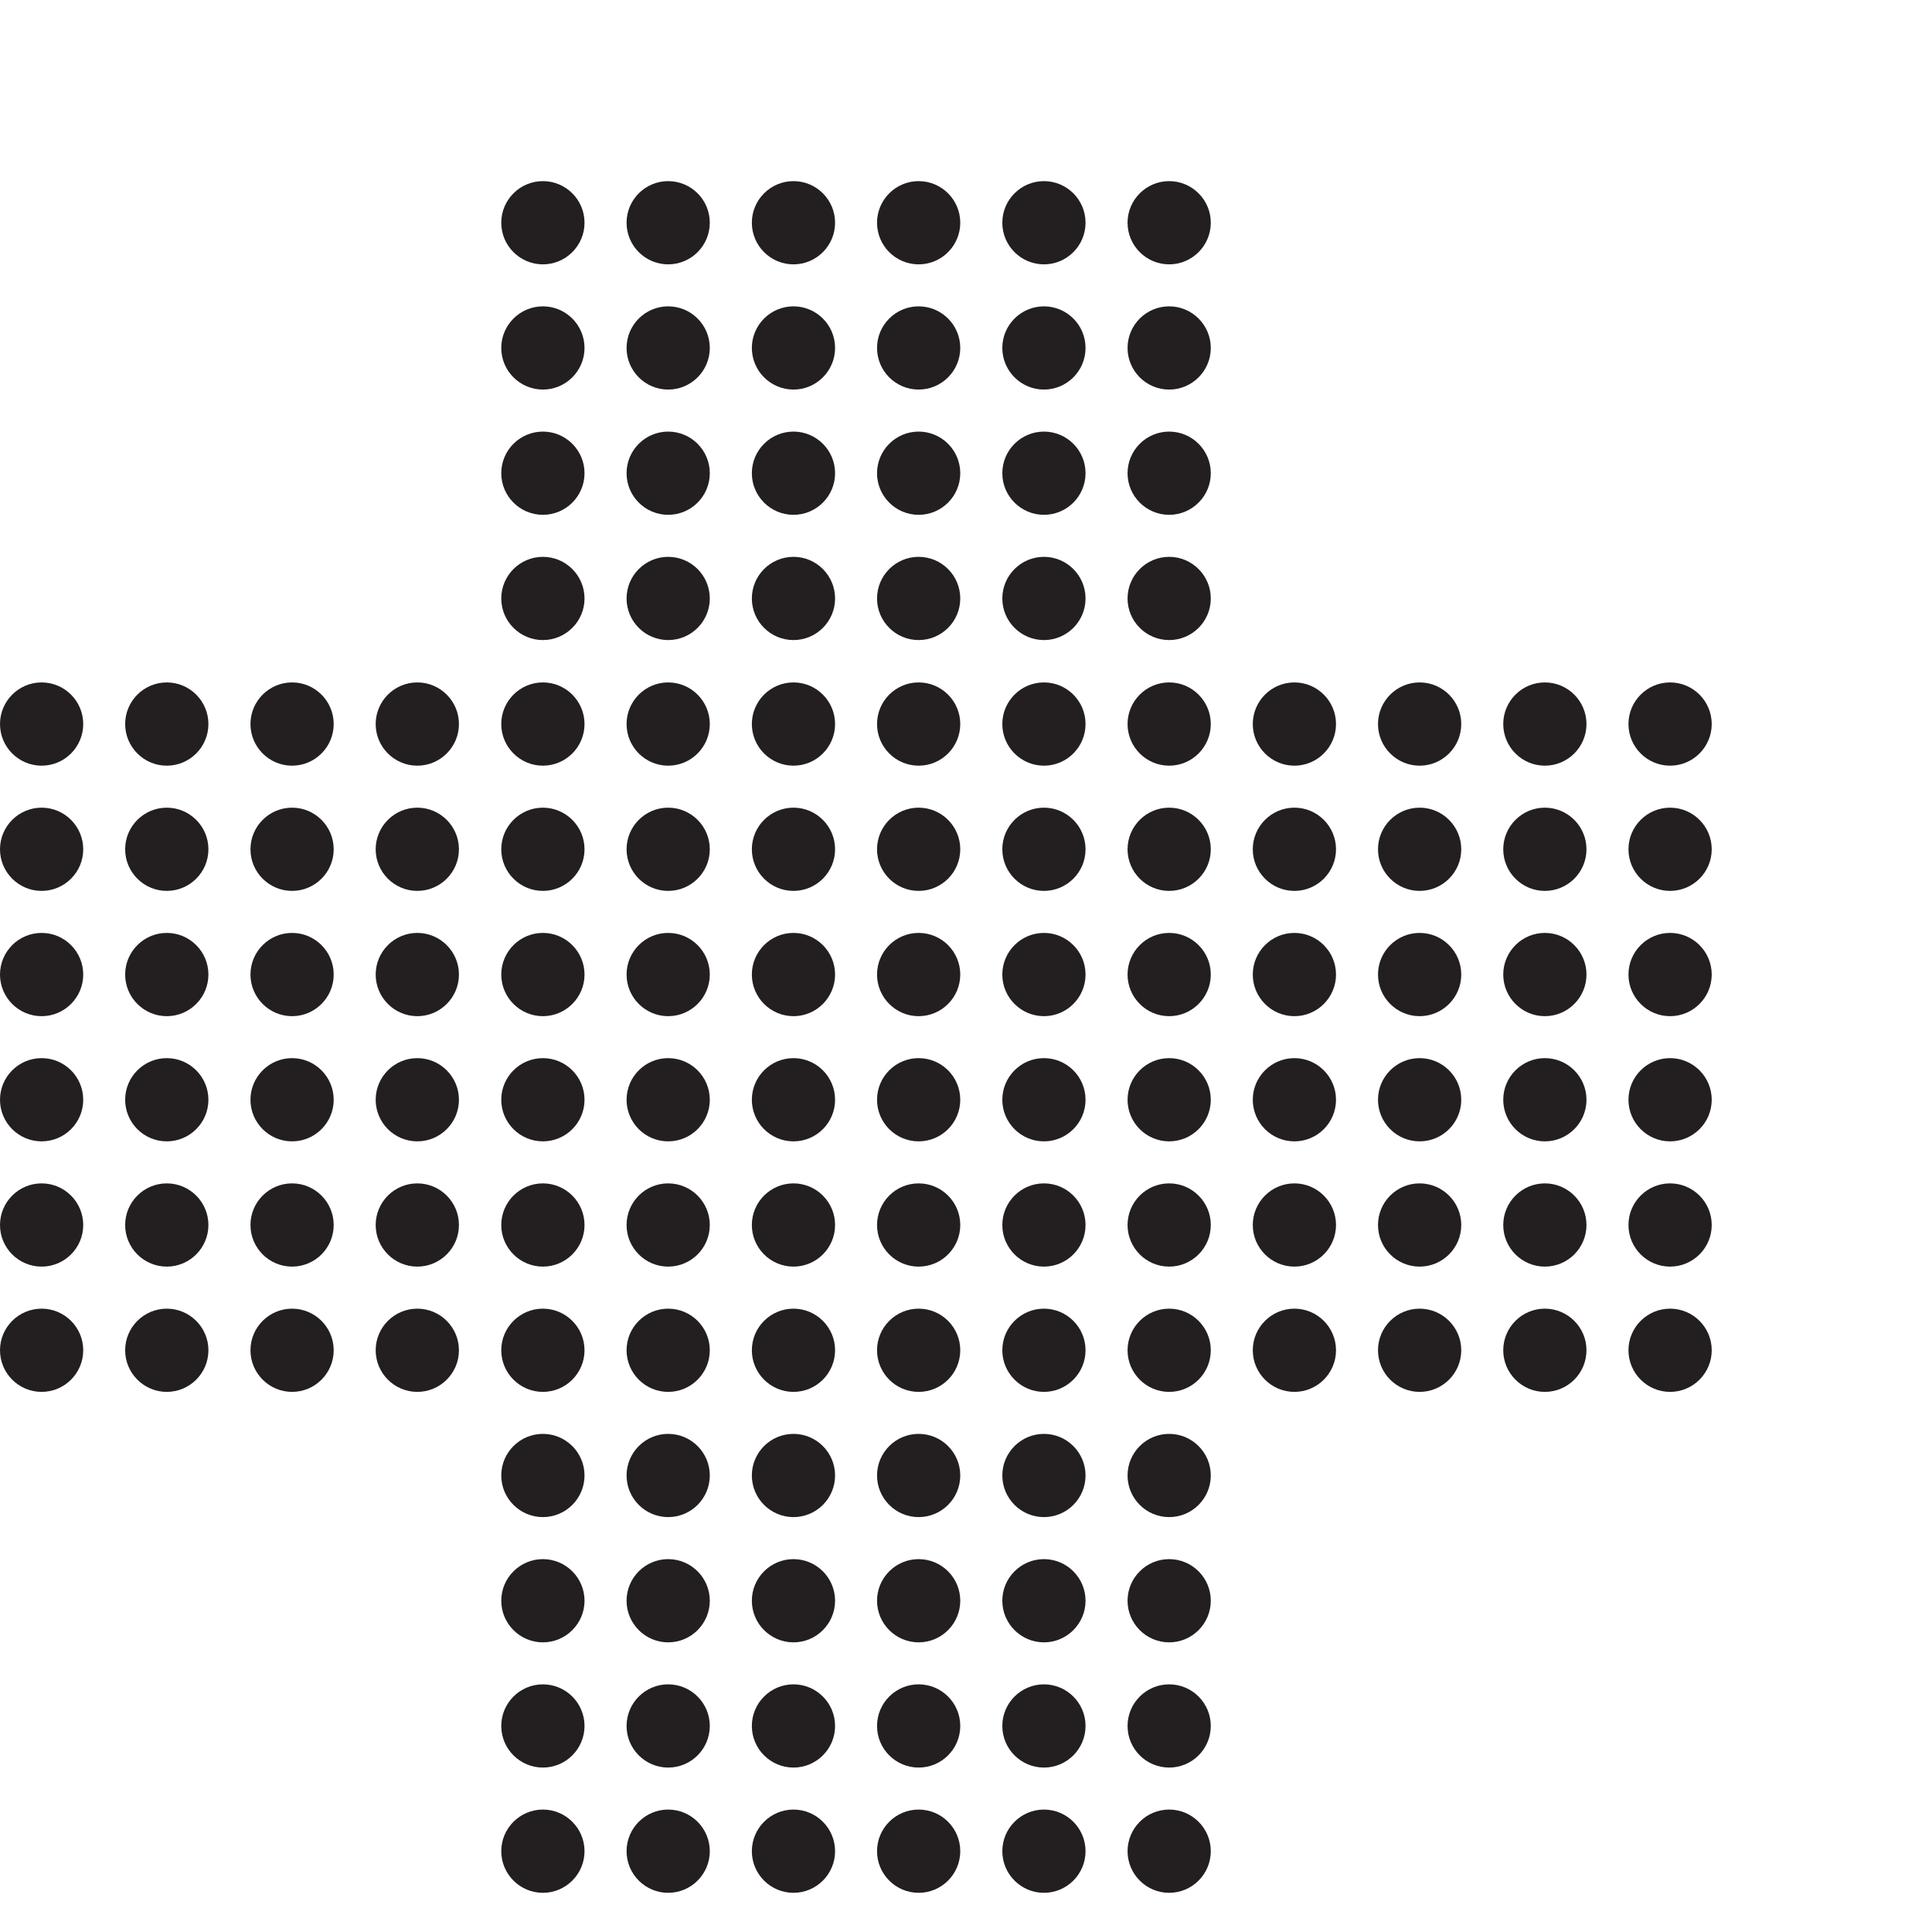 <svg width="64" height="64" viewBox="0 0 64 64" fill="none" xmlns="http://www.w3.org/2000/svg">
<path d="M0 44.729C0 43.969 0.618 43.351 1.379 43.351C2.139 43.351 2.757 43.969 2.757 44.729C2.757 45.489 2.139 46.108 1.379 46.108C0.618 46.108 0 45.489 0 44.729Z" fill="#231F20"/>
<path d="M0 40.58C0 39.819 0.618 39.201 1.379 39.201C2.139 39.201 2.757 39.819 2.757 40.58C2.757 41.34 2.139 41.958 1.379 41.958C0.618 41.958 0 41.34 0 40.58Z" fill="#231F20"/>
<path d="M0 36.431C0 35.67 0.618 35.052 1.379 35.052C2.139 35.052 2.757 35.67 2.757 36.431C2.757 37.191 2.139 37.809 1.379 37.809C0.618 37.809 0 37.191 0 36.431Z" fill="#231F20"/>
<path d="M0 32.283C0 31.523 0.618 30.904 1.379 30.904C2.139 30.904 2.757 31.523 2.757 32.283C2.757 33.043 2.139 33.662 1.379 33.662C0.618 33.662 0 33.043 0 32.283Z" fill="#231F20"/>
<path d="M0 28.134C0 27.373 0.618 26.755 1.379 26.755C2.139 26.755 2.757 27.373 2.757 28.134C2.757 28.894 2.139 29.512 1.379 29.512C0.618 29.512 0 28.894 0 28.134Z" fill="#231F20"/>
<path d="M0 23.985C0 23.225 0.618 22.606 1.379 22.606C2.139 22.606 2.757 23.225 2.757 23.985C2.757 24.745 2.139 25.364 1.379 25.364C0.618 25.364 0 24.745 0 23.985Z" fill="#231F20"/>
<path d="M4.146 44.729C4.146 43.969 4.765 43.351 5.525 43.351C6.285 43.351 6.904 43.969 6.904 44.729C6.904 45.489 6.285 46.108 5.525 46.108C4.765 46.108 4.146 45.489 4.146 44.729Z" fill="#231F20"/>
<path d="M4.146 40.58C4.146 39.819 4.765 39.201 5.525 39.201C6.285 39.201 6.904 39.819 6.904 40.58C6.904 41.34 6.285 41.958 5.525 41.958C4.765 41.958 4.146 41.34 4.146 40.58Z" fill="#231F20"/>
<path d="M4.146 36.431C4.146 35.67 4.765 35.052 5.525 35.052C6.285 35.052 6.904 35.67 6.904 36.431C6.904 37.191 6.285 37.809 5.525 37.809C4.765 37.809 4.146 37.191 4.146 36.431Z" fill="#231F20"/>
<path d="M4.146 32.283C4.146 31.523 4.765 30.904 5.525 30.904C6.285 30.904 6.904 31.523 6.904 32.283C6.904 33.043 6.285 33.662 5.525 33.662C4.765 33.662 4.146 33.043 4.146 32.283Z" fill="#231F20"/>
<path d="M4.146 28.134C4.146 27.373 4.765 26.755 5.525 26.755C6.285 26.755 6.904 27.373 6.904 28.134C6.904 28.894 6.285 29.512 5.525 29.512C4.765 29.512 4.146 28.894 4.146 28.134Z" fill="#231F20"/>
<path d="M4.146 23.985C4.146 23.225 4.765 22.606 5.525 22.606C6.285 22.606 6.904 23.225 6.904 23.985C6.904 24.745 6.285 25.364 5.525 25.364C4.765 25.364 4.146 24.745 4.146 23.985Z" fill="#231F20"/>
<path d="M8.297 44.729C8.297 43.969 8.915 43.351 9.676 43.351C10.436 43.351 11.054 43.969 11.054 44.729C11.054 45.489 10.436 46.108 9.676 46.108C8.915 46.108 8.297 45.489 8.297 44.729Z" fill="#231F20"/>
<path d="M8.297 40.58C8.297 39.819 8.915 39.201 9.676 39.201C10.436 39.201 11.054 39.819 11.054 40.58C11.054 41.34 10.436 41.958 9.676 41.958C8.915 41.958 8.297 41.34 8.297 40.58Z" fill="#231F20"/>
<path d="M8.297 36.431C8.297 35.67 8.915 35.052 9.676 35.052C10.436 35.052 11.054 35.67 11.054 36.431C11.054 37.191 10.436 37.809 9.676 37.809C8.915 37.809 8.297 37.191 8.297 36.431Z" fill="#231F20"/>
<path d="M8.297 32.283C8.297 31.523 8.915 30.904 9.676 30.904C10.436 30.904 11.054 31.523 11.054 32.283C11.054 33.043 10.436 33.662 9.676 33.662C8.915 33.662 8.297 33.043 8.297 32.283Z" fill="#231F20"/>
<path d="M8.297 28.134C8.297 27.373 8.915 26.755 9.676 26.755C10.436 26.755 11.054 27.373 11.054 28.134C11.054 28.894 10.436 29.512 9.676 29.512C8.915 29.512 8.297 28.894 8.297 28.134Z" fill="#231F20"/>
<path d="M8.297 23.985C8.297 23.225 8.915 22.606 9.676 22.606C10.436 22.606 11.054 23.225 11.054 23.985C11.054 24.745 10.436 25.364 9.676 25.364C8.915 25.364 8.297 24.745 8.297 23.985Z" fill="#231F20"/>
<path d="M12.445 44.729C12.445 43.969 13.064 43.351 13.824 43.351C14.584 43.351 15.203 43.969 15.203 44.729C15.203 45.489 14.584 46.108 13.824 46.108C13.064 46.108 12.445 45.489 12.445 44.729Z" fill="#231F20"/>
<path d="M12.445 40.58C12.445 39.819 13.064 39.201 13.824 39.201C14.584 39.201 15.203 39.819 15.203 40.58C15.203 41.34 14.584 41.958 13.824 41.958C13.064 41.958 12.445 41.34 12.445 40.58Z" fill="#231F20"/>
<path d="M12.445 36.431C12.445 35.67 13.064 35.052 13.824 35.052C14.584 35.052 15.203 35.67 15.203 36.431C15.203 37.191 14.584 37.809 13.824 37.809C13.064 37.809 12.445 37.191 12.445 36.431Z" fill="#231F20"/>
<path d="M12.445 32.283C12.445 31.523 13.064 30.904 13.824 30.904C14.584 30.904 15.203 31.523 15.203 32.283C15.203 33.043 14.584 33.662 13.824 33.662C13.064 33.662 12.445 33.043 12.445 32.283Z" fill="#231F20"/>
<path d="M12.445 28.134C12.445 27.373 13.064 26.755 13.824 26.755C14.584 26.755 15.203 27.373 15.203 28.134C15.203 28.894 14.584 29.512 13.824 29.512C13.064 29.512 12.445 28.894 12.445 28.134Z" fill="#231F20"/>
<path d="M12.445 23.985C12.445 23.225 13.064 22.606 13.824 22.606C14.584 22.606 15.203 23.225 15.203 23.985C15.203 24.745 14.584 25.364 13.824 25.364C13.064 25.364 12.445 24.745 12.445 23.985Z" fill="#231F20"/>
<path d="M16.605 48.877C16.605 48.117 17.224 47.499 17.984 47.499C18.744 47.499 19.363 48.117 19.363 48.877C19.363 49.638 18.744 50.256 17.984 50.256C17.224 50.256 16.605 49.638 16.605 48.877Z" fill="#231F20"/>
<path d="M16.605 44.729C16.605 43.969 17.224 43.351 17.984 43.351C18.744 43.351 19.363 43.969 19.363 44.729C19.363 45.489 18.744 46.108 17.984 46.108C17.224 46.108 16.605 45.489 16.605 44.729Z" fill="#231F20"/>
<path d="M16.605 40.58C16.605 39.819 17.224 39.201 17.984 39.201C18.744 39.201 19.363 39.819 19.363 40.58C19.363 41.34 18.744 41.958 17.984 41.958C17.224 41.958 16.605 41.34 16.605 40.58Z" fill="#231F20"/>
<path d="M16.605 36.431C16.605 35.67 17.224 35.052 17.984 35.052C18.744 35.052 19.363 35.67 19.363 36.431C19.363 37.191 18.744 37.809 17.984 37.809C17.224 37.809 16.605 37.191 16.605 36.431Z" fill="#231F20"/>
<path d="M16.605 32.283C16.605 31.523 17.224 30.904 17.984 30.904C18.744 30.904 19.363 31.523 19.363 32.283C19.363 33.043 18.744 33.662 17.984 33.662C17.224 33.662 16.605 33.043 16.605 32.283Z" fill="#231F20"/>
<path d="M16.605 28.134C16.605 27.373 17.224 26.755 17.984 26.755C18.744 26.755 19.363 27.373 19.363 28.134C19.363 28.894 18.744 29.512 17.984 29.512C17.224 29.512 16.605 28.894 16.605 28.134Z" fill="#231F20"/>
<path d="M16.605 23.985C16.605 23.225 17.224 22.606 17.984 22.606C18.744 22.606 19.363 23.225 19.363 23.985C19.363 24.745 18.744 25.364 17.984 25.364C17.224 25.364 16.605 24.745 16.605 23.985Z" fill="#231F20"/>
<path d="M16.605 19.825C16.605 19.065 17.224 18.446 17.984 18.446C18.744 18.446 19.363 19.065 19.363 19.825C19.363 20.585 18.744 21.203 17.984 21.203C17.224 21.203 16.605 20.585 16.605 19.825Z" fill="#231F20"/>
<path d="M20.756 48.877C20.756 48.117 21.374 47.499 22.134 47.499C22.895 47.499 23.513 48.117 23.513 48.877C23.513 49.638 22.895 50.256 22.134 50.256C21.374 50.256 20.756 49.638 20.756 48.877Z" fill="#231F20"/>
<path d="M20.756 44.729C20.756 43.969 21.374 43.351 22.134 43.351C22.895 43.351 23.513 43.969 23.513 44.729C23.513 45.489 22.895 46.108 22.134 46.108C21.374 46.108 20.756 45.489 20.756 44.729Z" fill="#231F20"/>
<path d="M20.756 40.58C20.756 39.819 21.374 39.201 22.134 39.201C22.895 39.201 23.513 39.819 23.513 40.58C23.513 41.34 22.895 41.958 22.134 41.958C21.374 41.958 20.756 41.34 20.756 40.58Z" fill="#231F20"/>
<path d="M20.756 36.431C20.756 35.67 21.374 35.052 22.134 35.052C22.895 35.052 23.513 35.67 23.513 36.431C23.513 37.191 22.895 37.809 22.134 37.809C21.374 37.809 20.756 37.191 20.756 36.431Z" fill="#231F20"/>
<path d="M20.756 32.283C20.756 31.523 21.374 30.904 22.134 30.904C22.895 30.904 23.513 31.523 23.513 32.283C23.513 33.043 22.895 33.662 22.134 33.662C21.374 33.662 20.756 33.043 20.756 32.283Z" fill="#231F20"/>
<path d="M20.756 28.134C20.756 27.373 21.374 26.755 22.134 26.755C22.895 26.755 23.513 27.373 23.513 28.134C23.513 28.894 22.895 29.512 22.134 29.512C21.374 29.512 20.756 28.894 20.756 28.134Z" fill="#231F20"/>
<path d="M20.756 23.985C20.756 23.225 21.374 22.606 22.134 22.606C22.895 22.606 23.513 23.225 23.513 23.985C23.513 24.745 22.895 25.364 22.134 25.364C21.374 25.364 20.756 24.745 20.756 23.985Z" fill="#231F20"/>
<path d="M20.756 19.825C20.756 19.065 21.374 18.446 22.134 18.446C22.895 18.446 23.513 19.065 23.513 19.825C23.513 20.585 22.895 21.203 22.134 21.203C21.374 21.203 20.756 20.585 20.756 19.825Z" fill="#231F20"/>
<path d="M24.906 48.877C24.906 48.117 25.525 47.499 26.285 47.499C27.045 47.499 27.663 48.117 27.663 48.877C27.663 49.638 27.045 50.256 26.285 50.256C25.525 50.256 24.906 49.638 24.906 48.877Z" fill="#231F20"/>
<path d="M24.906 44.729C24.906 43.969 25.525 43.351 26.285 43.351C27.045 43.351 27.663 43.969 27.663 44.729C27.663 45.489 27.045 46.108 26.285 46.108C25.525 46.108 24.906 45.489 24.906 44.729Z" fill="#231F20"/>
<path d="M24.906 40.58C24.906 39.819 25.525 39.201 26.285 39.201C27.045 39.201 27.663 39.819 27.663 40.58C27.663 41.34 27.045 41.958 26.285 41.958C25.525 41.958 24.906 41.34 24.906 40.58Z" fill="#231F20"/>
<path d="M24.906 36.431C24.906 35.67 25.525 35.052 26.285 35.052C27.045 35.052 27.663 35.67 27.663 36.431C27.663 37.191 27.045 37.809 26.285 37.809C25.525 37.809 24.906 37.191 24.906 36.431Z" fill="#231F20"/>
<path d="M24.906 32.283C24.906 31.523 25.525 30.904 26.285 30.904C27.045 30.904 27.663 31.523 27.663 32.283C27.663 33.043 27.045 33.662 26.285 33.662C25.525 33.662 24.906 33.043 24.906 32.283Z" fill="#231F20"/>
<path d="M24.906 28.134C24.906 27.373 25.525 26.755 26.285 26.755C27.045 26.755 27.663 27.373 27.663 28.134C27.663 28.894 27.045 29.512 26.285 29.512C25.525 29.512 24.906 28.894 24.906 28.134Z" fill="#231F20"/>
<path d="M24.906 23.985C24.906 23.225 25.525 22.606 26.285 22.606C27.045 22.606 27.663 23.225 27.663 23.985C27.663 24.745 27.045 25.364 26.285 25.364C25.525 25.364 24.906 24.745 24.906 23.985Z" fill="#231F20"/>
<path d="M24.906 19.825C24.906 19.065 25.525 18.446 26.285 18.446C27.045 18.446 27.663 19.065 27.663 19.825C27.663 20.585 27.045 21.203 26.285 21.203C25.525 21.203 24.906 20.585 24.906 19.825Z" fill="#231F20"/>
<path d="M29.053 48.877C29.053 48.117 29.671 47.499 30.431 47.499C31.192 47.499 31.81 48.117 31.81 48.877C31.81 49.638 31.192 50.256 30.431 50.256C29.671 50.256 29.053 49.638 29.053 48.877Z" fill="#231F20"/>
<path d="M29.053 44.729C29.053 43.969 29.671 43.351 30.431 43.351C31.192 43.351 31.81 43.969 31.81 44.729C31.81 45.489 31.192 46.108 30.431 46.108C29.671 46.108 29.053 45.489 29.053 44.729Z" fill="#231F20"/>
<path d="M29.053 40.58C29.053 39.819 29.671 39.201 30.431 39.201C31.192 39.201 31.81 39.819 31.81 40.58C31.81 41.34 31.192 41.958 30.431 41.958C29.671 41.958 29.053 41.34 29.053 40.58Z" fill="#231F20"/>
<path d="M29.053 36.431C29.053 35.67 29.671 35.052 30.431 35.052C31.192 35.052 31.81 35.67 31.81 36.431C31.81 37.191 31.192 37.809 30.431 37.809C29.671 37.809 29.053 37.191 29.053 36.431Z" fill="#231F20"/>
<path d="M29.053 32.283C29.053 31.523 29.671 30.904 30.431 30.904C31.192 30.904 31.81 31.523 31.81 32.283C31.81 33.043 31.192 33.662 30.431 33.662C29.671 33.662 29.053 33.043 29.053 32.283Z" fill="#231F20"/>
<path d="M29.053 28.134C29.053 27.373 29.671 26.755 30.431 26.755C31.192 26.755 31.81 27.373 31.81 28.134C31.81 28.894 31.192 29.512 30.431 29.512C29.671 29.512 29.053 28.894 29.053 28.134Z" fill="#231F20"/>
<path d="M29.053 23.985C29.053 23.225 29.671 22.606 30.431 22.606C31.192 22.606 31.81 23.225 31.81 23.985C31.81 24.745 31.192 25.364 30.431 25.364C29.671 25.364 29.053 24.745 29.053 23.985Z" fill="#231F20"/>
<path d="M29.053 19.825C29.053 19.065 29.671 18.446 30.431 18.446C31.192 18.446 31.81 19.065 31.81 19.825C31.81 20.585 31.192 21.203 30.431 21.203C29.671 21.203 29.053 20.585 29.053 19.825Z" fill="#231F20"/>
<path d="M33.203 48.877C33.203 48.117 33.822 47.499 34.582 47.499C35.342 47.499 35.96 48.117 35.96 48.877C35.96 49.638 35.342 50.256 34.582 50.256C33.822 50.256 33.203 49.638 33.203 48.877Z" fill="#231F20"/>
<path d="M33.203 44.729C33.203 43.969 33.822 43.351 34.582 43.351C35.342 43.351 35.96 43.969 35.96 44.729C35.96 45.489 35.342 46.108 34.582 46.108C33.822 46.108 33.203 45.489 33.203 44.729Z" fill="#231F20"/>
<path d="M33.203 40.58C33.203 39.819 33.822 39.201 34.582 39.201C35.342 39.201 35.96 39.819 35.96 40.58C35.96 41.34 35.342 41.958 34.582 41.958C33.822 41.958 33.203 41.34 33.203 40.58Z" fill="#231F20"/>
<path d="M33.203 36.431C33.203 35.67 33.822 35.052 34.582 35.052C35.342 35.052 35.96 35.67 35.96 36.431C35.96 37.191 35.342 37.809 34.582 37.809C33.822 37.809 33.203 37.191 33.203 36.431Z" fill="#231F20"/>
<path d="M33.203 32.283C33.203 31.523 33.822 30.904 34.582 30.904C35.342 30.904 35.96 31.523 35.96 32.283C35.96 33.043 35.342 33.662 34.582 33.662C33.822 33.662 33.203 33.043 33.203 32.283Z" fill="#231F20"/>
<path d="M33.203 28.134C33.203 27.373 33.822 26.755 34.582 26.755C35.342 26.755 35.96 27.373 35.96 28.134C35.96 28.894 35.342 29.512 34.582 29.512C33.822 29.512 33.203 28.894 33.203 28.134Z" fill="#231F20"/>
<path d="M33.203 23.985C33.203 23.225 33.822 22.606 34.582 22.606C35.342 22.606 35.96 23.225 35.96 23.985C35.96 24.745 35.342 25.364 34.582 25.364C33.822 25.364 33.203 24.745 33.203 23.985Z" fill="#231F20"/>
<path d="M33.203 19.825C33.203 19.065 33.822 18.446 34.582 18.446C35.342 18.446 35.96 19.065 35.96 19.825C35.96 20.585 35.342 21.203 34.582 21.203C33.822 21.203 33.203 20.585 33.203 19.825Z" fill="#231F20"/>
<path d="M37.352 48.877C37.352 48.117 37.97 47.499 38.73 47.499C39.49 47.499 40.109 48.117 40.109 48.877C40.109 49.638 39.49 50.256 38.73 50.256C37.97 50.256 37.352 49.638 37.352 48.877Z" fill="#231F20"/>
<path d="M37.352 44.729C37.352 43.969 37.97 43.351 38.73 43.351C39.49 43.351 40.109 43.969 40.109 44.729C40.109 45.489 39.49 46.108 38.73 46.108C37.97 46.108 37.352 45.489 37.352 44.729Z" fill="#231F20"/>
<path d="M37.352 40.58C37.352 39.819 37.97 39.201 38.73 39.201C39.49 39.201 40.109 39.819 40.109 40.58C40.109 41.34 39.49 41.958 38.73 41.958C37.97 41.958 37.352 41.34 37.352 40.58Z" fill="#231F20"/>
<path d="M37.352 36.431C37.352 35.67 37.97 35.052 38.73 35.052C39.49 35.052 40.109 35.67 40.109 36.431C40.109 37.191 39.49 37.809 38.73 37.809C37.97 37.809 37.352 37.191 37.352 36.431Z" fill="#231F20"/>
<path d="M37.352 32.283C37.352 31.523 37.97 30.904 38.73 30.904C39.49 30.904 40.109 31.523 40.109 32.283C40.109 33.043 39.49 33.662 38.73 33.662C37.97 33.662 37.352 33.043 37.352 32.283Z" fill="#231F20"/>
<path d="M37.352 28.134C37.352 27.373 37.97 26.755 38.73 26.755C39.49 26.755 40.109 27.373 40.109 28.134C40.109 28.894 39.49 29.512 38.73 29.512C37.97 29.512 37.352 28.894 37.352 28.134Z" fill="#231F20"/>
<path d="M37.352 23.985C37.352 23.225 37.97 22.606 38.73 22.606C39.49 22.606 40.109 23.225 40.109 23.985C40.109 24.745 39.49 25.364 38.73 25.364C37.97 25.364 37.352 24.745 37.352 23.985Z" fill="#231F20"/>
<path d="M37.352 19.825C37.352 19.065 37.97 18.446 38.73 18.446C39.49 18.446 40.109 19.065 40.109 19.825C40.109 20.585 39.49 21.203 38.73 21.203C37.97 21.203 37.352 20.585 37.352 19.825Z" fill="#231F20"/>
<path d="M41.5 44.729C41.5 43.969 42.118 43.351 42.879 43.351C43.639 43.351 44.257 43.969 44.257 44.729C44.257 45.489 43.639 46.108 42.879 46.108C42.118 46.108 41.5 45.489 41.5 44.729Z" fill="#231F20"/>
<path d="M41.5 40.58C41.5 39.819 42.118 39.201 42.879 39.201C43.639 39.201 44.257 39.819 44.257 40.58C44.257 41.34 43.639 41.958 42.879 41.958C42.118 41.958 41.5 41.34 41.5 40.58Z" fill="#231F20"/>
<path d="M41.5 36.431C41.5 35.67 42.118 35.052 42.879 35.052C43.639 35.052 44.257 35.67 44.257 36.431C44.257 37.191 43.639 37.809 42.879 37.809C42.118 37.809 41.5 37.191 41.5 36.431Z" fill="#231F20"/>
<path d="M41.5 32.283C41.5 31.523 42.118 30.904 42.879 30.904C43.639 30.904 44.257 31.523 44.257 32.283C44.257 33.043 43.639 33.662 42.879 33.662C42.118 33.662 41.5 33.043 41.5 32.283Z" fill="#231F20"/>
<path d="M41.5 28.134C41.5 27.373 42.118 26.755 42.879 26.755C43.639 26.755 44.257 27.373 44.257 28.134C44.257 28.894 43.639 29.512 42.879 29.512C42.118 29.512 41.5 28.894 41.5 28.134Z" fill="#231F20"/>
<path d="M41.5 23.985C41.5 23.225 42.118 22.606 42.879 22.606C43.639 22.606 44.257 23.225 44.257 23.985C44.257 24.745 43.639 25.364 42.879 25.364C42.118 25.364 41.5 24.745 41.5 23.985Z" fill="#231F20"/>
<path d="M45.648 44.729C45.648 43.969 46.267 43.351 47.027 43.351C47.787 43.351 48.406 43.969 48.406 44.729C48.406 45.489 47.787 46.108 47.027 46.108C46.267 46.108 45.648 45.489 45.648 44.729Z" fill="#231F20"/>
<path d="M45.648 40.58C45.648 39.819 46.267 39.201 47.027 39.201C47.787 39.201 48.406 39.819 48.406 40.58C48.406 41.34 47.787 41.958 47.027 41.958C46.267 41.958 45.648 41.34 45.648 40.58Z" fill="#231F20"/>
<path d="M45.648 36.431C45.648 35.67 46.267 35.052 47.027 35.052C47.787 35.052 48.406 35.67 48.406 36.431C48.406 37.191 47.787 37.809 47.027 37.809C46.267 37.809 45.648 37.191 45.648 36.431Z" fill="#231F20"/>
<path d="M45.648 32.283C45.648 31.523 46.267 30.904 47.027 30.904C47.787 30.904 48.406 31.523 48.406 32.283C48.406 33.043 47.787 33.662 47.027 33.662C46.267 33.662 45.648 33.043 45.648 32.283Z" fill="#231F20"/>
<path d="M45.648 28.134C45.648 27.373 46.267 26.755 47.027 26.755C47.787 26.755 48.406 27.373 48.406 28.134C48.406 28.894 47.787 29.512 47.027 29.512C46.267 29.512 45.648 28.894 45.648 28.134Z" fill="#231F20"/>
<path d="M45.648 23.985C45.648 23.225 46.267 22.606 47.027 22.606C47.787 22.606 48.406 23.225 48.406 23.985C48.406 24.745 47.787 25.364 47.027 25.364C46.267 25.364 45.648 24.745 45.648 23.985Z" fill="#231F20"/>
<path d="M49.797 44.729C49.797 43.969 50.415 43.351 51.175 43.351C51.936 43.351 52.554 43.969 52.554 44.729C52.554 45.489 51.936 46.108 51.175 46.108C50.415 46.108 49.797 45.489 49.797 44.729Z" fill="#231F20"/>
<path d="M49.797 40.58C49.797 39.819 50.415 39.201 51.175 39.201C51.936 39.201 52.554 39.819 52.554 40.58C52.554 41.34 51.936 41.958 51.175 41.958C50.415 41.958 49.797 41.34 49.797 40.58Z" fill="#231F20"/>
<path d="M49.797 36.431C49.797 35.67 50.415 35.052 51.175 35.052C51.936 35.052 52.554 35.67 52.554 36.431C52.554 37.191 51.936 37.809 51.175 37.809C50.415 37.809 49.797 37.191 49.797 36.431Z" fill="#231F20"/>
<path d="M49.797 32.283C49.797 31.523 50.415 30.904 51.175 30.904C51.936 30.904 52.554 31.523 52.554 32.283C52.554 33.043 51.936 33.662 51.175 33.662C50.415 33.662 49.797 33.043 49.797 32.283Z" fill="#231F20"/>
<path d="M49.797 28.134C49.797 27.373 50.415 26.755 51.175 26.755C51.936 26.755 52.554 27.373 52.554 28.134C52.554 28.894 51.936 29.512 51.175 29.512C50.415 29.512 49.797 28.894 49.797 28.134Z" fill="#231F20"/>
<path d="M49.797 23.985C49.797 23.225 50.415 22.606 51.175 22.606C51.936 22.606 52.554 23.225 52.554 23.985C52.554 24.745 51.936 25.364 51.175 25.364C50.415 25.364 49.797 24.745 49.797 23.985Z" fill="#231F20"/>
<path d="M53.945 44.729C53.945 43.969 54.564 43.351 55.324 43.351C56.084 43.351 56.703 43.969 56.703 44.729C56.703 45.489 56.084 46.108 55.324 46.108C54.564 46.108 53.945 45.489 53.945 44.729Z" fill="#231F20"/>
<path d="M53.945 40.58C53.945 39.819 54.564 39.201 55.324 39.201C56.084 39.201 56.703 39.819 56.703 40.58C56.703 41.34 56.084 41.958 55.324 41.958C54.564 41.958 53.945 41.34 53.945 40.58Z" fill="#231F20"/>
<path d="M53.945 36.431C53.945 35.67 54.564 35.052 55.324 35.052C56.084 35.052 56.703 35.67 56.703 36.431C56.703 37.191 56.084 37.809 55.324 37.809C54.564 37.809 53.945 37.191 53.945 36.431Z" fill="#231F20"/>
<path d="M53.945 32.283C53.945 31.523 54.564 30.904 55.324 30.904C56.084 30.904 56.703 31.523 56.703 32.283C56.703 33.043 56.084 33.662 55.324 33.662C54.564 33.662 53.945 33.043 53.945 32.283Z" fill="#231F20"/>
<path d="M53.945 28.134C53.945 27.373 54.564 26.755 55.324 26.755C56.084 26.755 56.703 27.373 56.703 28.134C56.703 28.894 56.084 29.512 55.324 29.512C54.564 29.512 53.945 28.894 53.945 28.134Z" fill="#231F20"/>
<path d="M53.945 23.985C53.945 23.225 54.564 22.606 55.324 22.606C56.084 22.606 56.703 23.225 56.703 23.985C56.703 24.745 56.084 25.364 55.324 25.364C54.564 25.364 53.945 24.745 53.945 23.985Z" fill="#231F20"/>
<path d="M16.605 7.378C16.605 6.618 17.224 6 17.984 6C18.744 6 19.363 6.618 19.363 7.378C19.363 8.139 18.744 8.757 17.984 8.757C17.224 8.757 16.605 8.139 16.605 7.378Z" fill="#231F20"/>
<path d="M20.756 7.378C20.756 6.618 21.374 6 22.134 6C22.895 6 23.513 6.618 23.513 7.378C23.513 8.139 22.895 8.757 22.134 8.757C21.374 8.757 20.756 8.139 20.756 7.378Z" fill="#231F20"/>
<path d="M24.906 7.378C24.906 6.618 25.525 6 26.285 6C27.045 6 27.663 6.618 27.663 7.378C27.663 8.139 27.045 8.757 26.285 8.757C25.525 8.757 24.906 8.139 24.906 7.378Z" fill="#231F20"/>
<path d="M29.053 7.378C29.053 6.618 29.671 6 30.431 6C31.192 6 31.81 6.618 31.81 7.378C31.81 8.139 31.192 8.757 30.431 8.757C29.671 8.757 29.053 8.139 29.053 7.378Z" fill="#231F20"/>
<path d="M33.203 7.378C33.203 6.618 33.822 6 34.582 6C35.342 6 35.96 6.618 35.96 7.378C35.96 8.139 35.342 8.757 34.582 8.757C33.822 8.757 33.203 8.139 33.203 7.378Z" fill="#231F20"/>
<path d="M37.352 7.378C37.352 6.618 37.97 6 38.73 6C39.49 6 40.109 6.618 40.109 7.378C40.109 8.139 39.49 8.757 38.73 8.757C37.97 8.757 37.352 8.139 37.352 7.378Z" fill="#231F20"/>
<path d="M16.605 11.526C16.605 10.766 17.224 10.148 17.984 10.148C18.744 10.148 19.363 10.766 19.363 11.526C19.363 12.286 18.744 12.905 17.984 12.905C17.224 12.905 16.605 12.286 16.605 11.526Z" fill="#231F20"/>
<path d="M20.756 11.526C20.756 10.766 21.374 10.148 22.134 10.148C22.895 10.148 23.513 10.766 23.513 11.526C23.513 12.286 22.895 12.905 22.134 12.905C21.374 12.905 20.756 12.286 20.756 11.526Z" fill="#231F20"/>
<path d="M24.906 11.526C24.906 10.766 25.525 10.148 26.285 10.148C27.045 10.148 27.663 10.766 27.663 11.526C27.663 12.286 27.045 12.905 26.285 12.905C25.525 12.905 24.906 12.286 24.906 11.526Z" fill="#231F20"/>
<path d="M29.053 11.526C29.053 10.766 29.671 10.148 30.431 10.148C31.192 10.148 31.81 10.766 31.81 11.526C31.81 12.286 31.192 12.905 30.431 12.905C29.671 12.905 29.053 12.286 29.053 11.526Z" fill="#231F20"/>
<path d="M33.203 11.526C33.203 10.766 33.822 10.148 34.582 10.148C35.342 10.148 35.96 10.766 35.96 11.526C35.96 12.286 35.342 12.905 34.582 12.905C33.822 12.905 33.203 12.286 33.203 11.526Z" fill="#231F20"/>
<path d="M37.352 11.526C37.352 10.766 37.97 10.148 38.73 10.148C39.49 10.148 40.109 10.766 40.109 11.526C40.109 12.286 39.49 12.905 38.73 12.905C37.97 12.905 37.352 12.286 37.352 11.526Z" fill="#231F20"/>
<path d="M16.605 15.676C16.605 14.915 17.224 14.297 17.984 14.297C18.744 14.297 19.363 14.915 19.363 15.676C19.363 16.436 18.744 17.054 17.984 17.054C17.224 17.054 16.605 16.436 16.605 15.676Z" fill="#231F20"/>
<path d="M20.756 15.676C20.756 14.915 21.374 14.297 22.134 14.297C22.895 14.297 23.513 14.915 23.513 15.676C23.513 16.436 22.895 17.054 22.134 17.054C21.374 17.054 20.756 16.436 20.756 15.676Z" fill="#231F20"/>
<path d="M24.906 15.676C24.906 14.915 25.525 14.297 26.285 14.297C27.045 14.297 27.663 14.915 27.663 15.676C27.663 16.436 27.045 17.054 26.285 17.054C25.525 17.054 24.906 16.436 24.906 15.676Z" fill="#231F20"/>
<path d="M29.053 15.676C29.053 14.915 29.671 14.297 30.431 14.297C31.192 14.297 31.81 14.915 31.81 15.676C31.81 16.436 31.192 17.054 30.431 17.054C29.671 17.054 29.053 16.436 29.053 15.676Z" fill="#231F20"/>
<path d="M33.203 15.676C33.203 14.915 33.822 14.297 34.582 14.297C35.342 14.297 35.96 14.915 35.96 15.676C35.96 16.436 35.342 17.054 34.582 17.054C33.822 17.054 33.203 16.436 33.203 15.676Z" fill="#231F20"/>
<path d="M37.352 15.676C37.352 14.915 37.97 14.297 38.73 14.297C39.49 14.297 40.109 14.915 40.109 15.676C40.109 16.436 39.49 17.054 38.73 17.054C37.97 17.054 37.352 16.436 37.352 15.676Z" fill="#231F20"/>
<path d="M16.605 53.026C16.605 52.266 17.224 51.648 17.984 51.648C18.744 51.648 19.363 52.266 19.363 53.026C19.363 53.786 18.744 54.405 17.984 54.405C17.224 54.405 16.605 53.786 16.605 53.026Z" fill="#231F20"/>
<path d="M20.756 53.026C20.756 52.266 21.374 51.648 22.134 51.648C22.895 51.648 23.513 52.266 23.513 53.026C23.513 53.786 22.895 54.405 22.134 54.405C21.374 54.405 20.756 53.786 20.756 53.026Z" fill="#231F20"/>
<path d="M24.906 53.026C24.906 52.266 25.525 51.648 26.285 51.648C27.045 51.648 27.663 52.266 27.663 53.026C27.663 53.786 27.045 54.405 26.285 54.405C25.525 54.405 24.906 53.786 24.906 53.026Z" fill="#231F20"/>
<path d="M29.053 53.026C29.053 52.266 29.671 51.648 30.431 51.648C31.192 51.648 31.81 52.266 31.81 53.026C31.81 53.786 31.192 54.405 30.431 54.405C29.671 54.405 29.053 53.786 29.053 53.026Z" fill="#231F20"/>
<path d="M33.203 53.026C33.203 52.266 33.822 51.648 34.582 51.648C35.342 51.648 35.96 52.266 35.96 53.026C35.96 53.786 35.342 54.405 34.582 54.405C33.822 54.405 33.203 53.786 33.203 53.026Z" fill="#231F20"/>
<path d="M37.352 53.026C37.352 52.266 37.97 51.648 38.73 51.648C39.49 51.648 40.109 52.266 40.109 53.026C40.109 53.786 39.49 54.405 38.73 54.405C37.97 54.405 37.352 53.786 37.352 53.026Z" fill="#231F20"/>
<path d="M16.605 57.175C16.605 56.414 17.224 55.796 17.984 55.796C18.744 55.796 19.363 56.414 19.363 57.175C19.363 57.935 18.744 58.553 17.984 58.553C17.224 58.553 16.605 57.935 16.605 57.175Z" fill="#231F20"/>
<path d="M20.756 57.175C20.756 56.414 21.374 55.796 22.134 55.796C22.895 55.796 23.513 56.414 23.513 57.175C23.513 57.935 22.895 58.553 22.134 58.553C21.374 58.553 20.756 57.935 20.756 57.175Z" fill="#231F20"/>
<path d="M24.906 57.175C24.906 56.414 25.525 55.796 26.285 55.796C27.045 55.796 27.663 56.414 27.663 57.175C27.663 57.935 27.045 58.553 26.285 58.553C25.525 58.553 24.906 57.935 24.906 57.175Z" fill="#231F20"/>
<path d="M29.053 57.175C29.053 56.414 29.671 55.796 30.431 55.796C31.192 55.796 31.81 56.414 31.81 57.175C31.81 57.935 31.192 58.553 30.431 58.553C29.671 58.553 29.053 57.935 29.053 57.175Z" fill="#231F20"/>
<path d="M33.203 57.175C33.203 56.414 33.822 55.796 34.582 55.796C35.342 55.796 35.96 56.414 35.96 57.175C35.96 57.935 35.342 58.553 34.582 58.553C33.822 58.553 33.203 57.935 33.203 57.175Z" fill="#231F20"/>
<path d="M37.352 57.175C37.352 56.414 37.97 55.796 38.73 55.796C39.49 55.796 40.109 56.414 40.109 57.175C40.109 57.935 39.49 58.553 38.73 58.553C37.97 58.553 37.352 57.935 37.352 57.175Z" fill="#231F20"/>
<path d="M16.605 61.323C16.605 60.563 17.224 59.944 17.984 59.944C18.744 59.944 19.363 60.563 19.363 61.323C19.363 62.083 18.744 62.702 17.984 62.702C17.224 62.702 16.605 62.083 16.605 61.323Z" fill="#231F20"/>
<path d="M20.756 61.323C20.756 60.563 21.374 59.944 22.134 59.944C22.895 59.944 23.513 60.563 23.513 61.323C23.513 62.083 22.895 62.702 22.134 62.702C21.374 62.702 20.756 62.083 20.756 61.323Z" fill="#231F20"/>
<path d="M24.906 61.323C24.906 60.563 25.525 59.944 26.285 59.944C27.045 59.944 27.663 60.563 27.663 61.323C27.663 62.083 27.045 62.702 26.285 62.702C25.525 62.702 24.906 62.083 24.906 61.323Z" fill="#231F20"/>
<path d="M29.053 61.323C29.053 60.563 29.671 59.944 30.431 59.944C31.192 59.944 31.81 60.563 31.81 61.323C31.81 62.083 31.192 62.702 30.431 62.702C29.671 62.702 29.053 62.083 29.053 61.323Z" fill="#231F20"/>
<path d="M33.203 61.323C33.203 60.563 33.822 59.944 34.582 59.944C35.342 59.944 35.96 60.563 35.96 61.323C35.96 62.083 35.342 62.702 34.582 62.702C33.822 62.702 33.203 62.083 33.203 61.323Z" fill="#231F20"/>
<path d="M37.352 61.323C37.352 60.563 37.97 59.944 38.73 59.944C39.49 59.944 40.109 60.563 40.109 61.323C40.109 62.083 39.49 62.702 38.73 62.702C37.97 62.702 37.352 62.083 37.352 61.323Z" fill="#231F20"/>
</svg>
